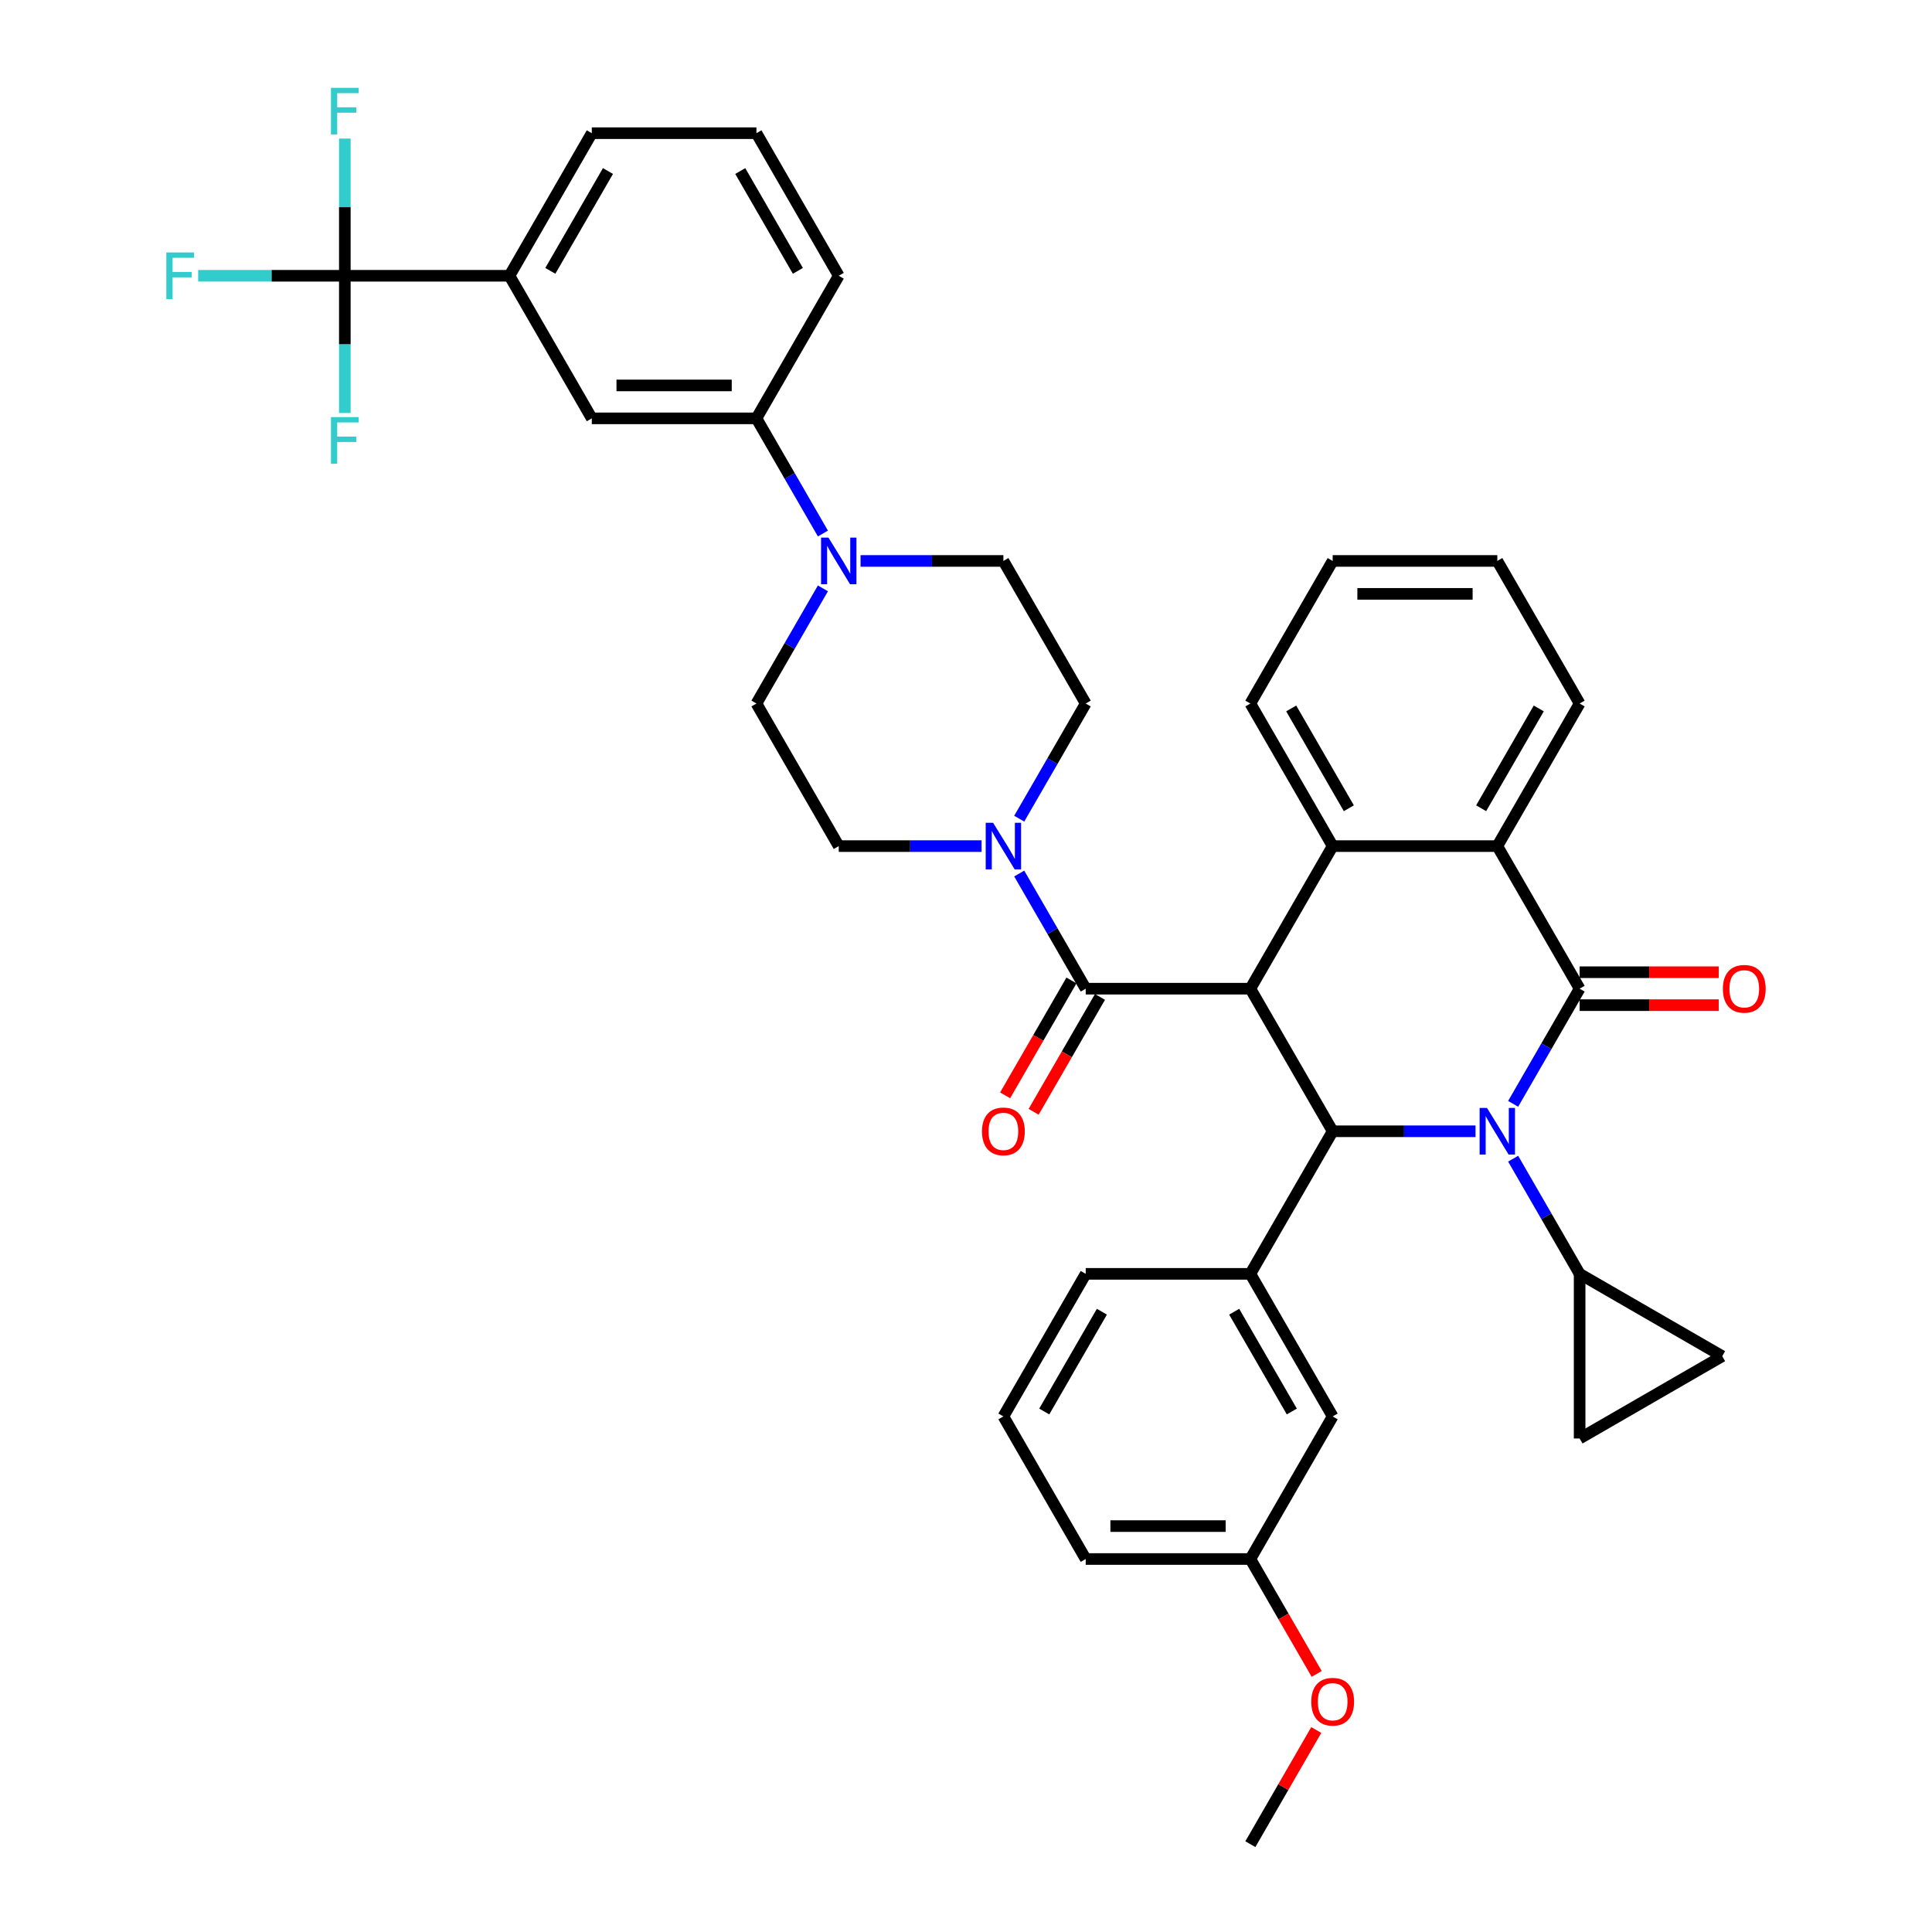 <?xml version='1.0' encoding='iso-8859-1'?>
<svg version='1.1' baseProfile='full'
              xmlns='http://www.w3.org/2000/svg'
                      xmlns:rdkit='http://www.rdkit.org/xml'
                      xmlns:xlink='http://www.w3.org/1999/xlink'
                  xml:space='preserve'
width='1000px' height='1000px' viewBox='0 0 1000 1000'>
<!-- END OF HEADER -->
<rect style='opacity:1.0;fill:#FFFFFF;stroke:none' width='1000' height='1000' x='0' y='0'> </rect>
<path class='bond-0' d='M 519.353,290.34 L 482.386,290.34' style='fill:none;fill-rule:evenodd;stroke:#000000;stroke-width:6px;stroke-linecap:butt;stroke-linejoin:miter;stroke-opacity:1' />
<path class='bond-0' d='M 482.386,290.34 L 445.418,290.34' style='fill:none;fill-rule:evenodd;stroke:#0000FF;stroke-width:6px;stroke-linecap:butt;stroke-linejoin:miter;stroke-opacity:1' />
<path class='bond-1' d='M 519.353,290.34 L 561.962,364.141' style='fill:none;fill-rule:evenodd;stroke:#000000;stroke-width:6px;stroke-linecap:butt;stroke-linejoin:miter;stroke-opacity:1' />
<path class='bond-2' d='M 554.582,507.481 L 537.415,537.215' style='fill:none;fill-rule:evenodd;stroke:#000000;stroke-width:6px;stroke-linecap:butt;stroke-linejoin:miter;stroke-opacity:1' />
<path class='bond-2' d='M 537.415,537.215 L 520.248,566.948' style='fill:none;fill-rule:evenodd;stroke:#FF0000;stroke-width:6px;stroke-linecap:butt;stroke-linejoin:miter;stroke-opacity:1' />
<path class='bond-2' d='M 569.342,516.003 L 552.175,545.736' style='fill:none;fill-rule:evenodd;stroke:#000000;stroke-width:6px;stroke-linecap:butt;stroke-linejoin:miter;stroke-opacity:1' />
<path class='bond-2' d='M 552.175,545.736 L 535.008,575.47' style='fill:none;fill-rule:evenodd;stroke:#FF0000;stroke-width:6px;stroke-linecap:butt;stroke-linejoin:miter;stroke-opacity:1' />
<path class='bond-3' d='M 561.962,511.742 L 544.756,481.94' style='fill:none;fill-rule:evenodd;stroke:#000000;stroke-width:6px;stroke-linecap:butt;stroke-linejoin:miter;stroke-opacity:1' />
<path class='bond-3' d='M 544.756,481.94 L 527.55,452.139' style='fill:none;fill-rule:evenodd;stroke:#0000FF;stroke-width:6px;stroke-linecap:butt;stroke-linejoin:miter;stroke-opacity:1' />
<path class='bond-4' d='M 561.962,511.742 L 647.179,511.742' style='fill:none;fill-rule:evenodd;stroke:#000000;stroke-width:6px;stroke-linecap:butt;stroke-linejoin:miter;stroke-opacity:1' />
<path class='bond-5' d='M 508.07,437.941 L 471.103,437.941' style='fill:none;fill-rule:evenodd;stroke:#0000FF;stroke-width:6px;stroke-linecap:butt;stroke-linejoin:miter;stroke-opacity:1' />
<path class='bond-5' d='M 471.103,437.941 L 434.135,437.941' style='fill:none;fill-rule:evenodd;stroke:#000000;stroke-width:6px;stroke-linecap:butt;stroke-linejoin:miter;stroke-opacity:1' />
<path class='bond-6' d='M 527.55,423.744 L 544.756,393.942' style='fill:none;fill-rule:evenodd;stroke:#0000FF;stroke-width:6px;stroke-linecap:butt;stroke-linejoin:miter;stroke-opacity:1' />
<path class='bond-6' d='M 544.756,393.942 L 561.962,364.141' style='fill:none;fill-rule:evenodd;stroke:#000000;stroke-width:6px;stroke-linecap:butt;stroke-linejoin:miter;stroke-opacity:1' />
<path class='bond-7' d='M 425.939,304.537 L 408.733,334.339' style='fill:none;fill-rule:evenodd;stroke:#0000FF;stroke-width:6px;stroke-linecap:butt;stroke-linejoin:miter;stroke-opacity:1' />
<path class='bond-7' d='M 408.733,334.339 L 391.527,364.141' style='fill:none;fill-rule:evenodd;stroke:#000000;stroke-width:6px;stroke-linecap:butt;stroke-linejoin:miter;stroke-opacity:1' />
<path class='bond-8' d='M 425.939,276.143 L 408.733,246.341' style='fill:none;fill-rule:evenodd;stroke:#0000FF;stroke-width:6px;stroke-linecap:butt;stroke-linejoin:miter;stroke-opacity:1' />
<path class='bond-8' d='M 408.733,246.341 L 391.527,216.54' style='fill:none;fill-rule:evenodd;stroke:#000000;stroke-width:6px;stroke-linecap:butt;stroke-linejoin:miter;stroke-opacity:1' />
<path class='bond-9' d='M 775.006,437.941 L 817.614,511.742' style='fill:none;fill-rule:evenodd;stroke:#000000;stroke-width:6px;stroke-linecap:butt;stroke-linejoin:miter;stroke-opacity:1' />
<path class='bond-10' d='M 775.006,437.941 L 689.788,437.941' style='fill:none;fill-rule:evenodd;stroke:#000000;stroke-width:6px;stroke-linecap:butt;stroke-linejoin:miter;stroke-opacity:1' />
<path class='bond-11' d='M 775.006,437.941 L 817.614,364.141' style='fill:none;fill-rule:evenodd;stroke:#000000;stroke-width:6px;stroke-linecap:butt;stroke-linejoin:miter;stroke-opacity:1' />
<path class='bond-11' d='M 766.637,418.349 L 796.463,366.689' style='fill:none;fill-rule:evenodd;stroke:#000000;stroke-width:6px;stroke-linecap:butt;stroke-linejoin:miter;stroke-opacity:1' />
<path class='bond-12' d='M 689.788,437.941 L 647.179,511.742' style='fill:none;fill-rule:evenodd;stroke:#000000;stroke-width:6px;stroke-linecap:butt;stroke-linejoin:miter;stroke-opacity:1' />
<path class='bond-13' d='M 689.788,437.941 L 647.179,364.141' style='fill:none;fill-rule:evenodd;stroke:#000000;stroke-width:6px;stroke-linecap:butt;stroke-linejoin:miter;stroke-opacity:1' />
<path class='bond-13' d='M 698.157,418.349 L 668.331,366.689' style='fill:none;fill-rule:evenodd;stroke:#000000;stroke-width:6px;stroke-linecap:butt;stroke-linejoin:miter;stroke-opacity:1' />
<path class='bond-14' d='M 817.614,364.141 L 775.006,290.34' style='fill:none;fill-rule:evenodd;stroke:#000000;stroke-width:6px;stroke-linecap:butt;stroke-linejoin:miter;stroke-opacity:1' />
<path class='bond-15' d='M 689.788,585.542 L 647.179,511.742' style='fill:none;fill-rule:evenodd;stroke:#000000;stroke-width:6px;stroke-linecap:butt;stroke-linejoin:miter;stroke-opacity:1' />
<path class='bond-16' d='M 689.788,585.542 L 726.755,585.542' style='fill:none;fill-rule:evenodd;stroke:#000000;stroke-width:6px;stroke-linecap:butt;stroke-linejoin:miter;stroke-opacity:1' />
<path class='bond-16' d='M 726.755,585.542 L 763.723,585.542' style='fill:none;fill-rule:evenodd;stroke:#0000FF;stroke-width:6px;stroke-linecap:butt;stroke-linejoin:miter;stroke-opacity:1' />
<path class='bond-17' d='M 689.788,585.542 L 647.179,659.343' style='fill:none;fill-rule:evenodd;stroke:#000000;stroke-width:6px;stroke-linecap:butt;stroke-linejoin:miter;stroke-opacity:1' />
<path class='bond-18' d='M 647.179,364.141 L 689.788,290.34' style='fill:none;fill-rule:evenodd;stroke:#000000;stroke-width:6px;stroke-linecap:butt;stroke-linejoin:miter;stroke-opacity:1' />
<path class='bond-19' d='M 775.006,290.34 L 689.788,290.34' style='fill:none;fill-rule:evenodd;stroke:#000000;stroke-width:6px;stroke-linecap:butt;stroke-linejoin:miter;stroke-opacity:1' />
<path class='bond-19' d='M 762.223,307.384 L 702.571,307.384' style='fill:none;fill-rule:evenodd;stroke:#000000;stroke-width:6px;stroke-linecap:butt;stroke-linejoin:miter;stroke-opacity:1' />
<path class='bond-20' d='M 817.614,511.742 L 800.408,541.544' style='fill:none;fill-rule:evenodd;stroke:#000000;stroke-width:6px;stroke-linecap:butt;stroke-linejoin:miter;stroke-opacity:1' />
<path class='bond-20' d='M 800.408,541.544 L 783.202,571.345' style='fill:none;fill-rule:evenodd;stroke:#0000FF;stroke-width:6px;stroke-linecap:butt;stroke-linejoin:miter;stroke-opacity:1' />
<path class='bond-21' d='M 817.614,520.264 L 853.619,520.264' style='fill:none;fill-rule:evenodd;stroke:#000000;stroke-width:6px;stroke-linecap:butt;stroke-linejoin:miter;stroke-opacity:1' />
<path class='bond-21' d='M 853.619,520.264 L 889.623,520.264' style='fill:none;fill-rule:evenodd;stroke:#FF0000;stroke-width:6px;stroke-linecap:butt;stroke-linejoin:miter;stroke-opacity:1' />
<path class='bond-21' d='M 817.614,503.22 L 853.619,503.22' style='fill:none;fill-rule:evenodd;stroke:#000000;stroke-width:6px;stroke-linecap:butt;stroke-linejoin:miter;stroke-opacity:1' />
<path class='bond-21' d='M 853.619,503.22 L 889.623,503.22' style='fill:none;fill-rule:evenodd;stroke:#FF0000;stroke-width:6px;stroke-linecap:butt;stroke-linejoin:miter;stroke-opacity:1' />
<path class='bond-22' d='M 783.202,599.74 L 800.408,629.541' style='fill:none;fill-rule:evenodd;stroke:#0000FF;stroke-width:6px;stroke-linecap:butt;stroke-linejoin:miter;stroke-opacity:1' />
<path class='bond-22' d='M 800.408,629.541 L 817.614,659.343' style='fill:none;fill-rule:evenodd;stroke:#000000;stroke-width:6px;stroke-linecap:butt;stroke-linejoin:miter;stroke-opacity:1' />
<path class='bond-23' d='M 647.179,659.343 L 689.788,733.144' style='fill:none;fill-rule:evenodd;stroke:#000000;stroke-width:6px;stroke-linecap:butt;stroke-linejoin:miter;stroke-opacity:1' />
<path class='bond-23' d='M 638.81,678.935 L 668.637,730.595' style='fill:none;fill-rule:evenodd;stroke:#000000;stroke-width:6px;stroke-linecap:butt;stroke-linejoin:miter;stroke-opacity:1' />
<path class='bond-24' d='M 647.179,659.343 L 561.962,659.343' style='fill:none;fill-rule:evenodd;stroke:#000000;stroke-width:6px;stroke-linecap:butt;stroke-linejoin:miter;stroke-opacity:1' />
<path class='bond-25' d='M 689.788,733.144 L 647.179,806.944' style='fill:none;fill-rule:evenodd;stroke:#000000;stroke-width:6px;stroke-linecap:butt;stroke-linejoin:miter;stroke-opacity:1' />
<path class='bond-26' d='M 561.962,659.343 L 519.353,733.144' style='fill:none;fill-rule:evenodd;stroke:#000000;stroke-width:6px;stroke-linecap:butt;stroke-linejoin:miter;stroke-opacity:1' />
<path class='bond-26' d='M 570.331,678.935 L 540.504,730.595' style='fill:none;fill-rule:evenodd;stroke:#000000;stroke-width:6px;stroke-linecap:butt;stroke-linejoin:miter;stroke-opacity:1' />
<path class='bond-27' d='M 647.179,806.944 L 561.962,806.944' style='fill:none;fill-rule:evenodd;stroke:#000000;stroke-width:6px;stroke-linecap:butt;stroke-linejoin:miter;stroke-opacity:1' />
<path class='bond-27' d='M 634.397,789.901 L 574.744,789.901' style='fill:none;fill-rule:evenodd;stroke:#000000;stroke-width:6px;stroke-linecap:butt;stroke-linejoin:miter;stroke-opacity:1' />
<path class='bond-28' d='M 647.179,806.944 L 664.346,836.678' style='fill:none;fill-rule:evenodd;stroke:#000000;stroke-width:6px;stroke-linecap:butt;stroke-linejoin:miter;stroke-opacity:1' />
<path class='bond-28' d='M 664.346,836.678 L 681.513,866.411' style='fill:none;fill-rule:evenodd;stroke:#FF0000;stroke-width:6px;stroke-linecap:butt;stroke-linejoin:miter;stroke-opacity:1' />
<path class='bond-29' d='M 519.353,733.144 L 561.962,806.944' style='fill:none;fill-rule:evenodd;stroke:#000000;stroke-width:6px;stroke-linecap:butt;stroke-linejoin:miter;stroke-opacity:1' />
<path class='bond-30' d='M 891.415,701.952 L 817.614,659.343' style='fill:none;fill-rule:evenodd;stroke:#000000;stroke-width:6px;stroke-linecap:butt;stroke-linejoin:miter;stroke-opacity:1' />
<path class='bond-31' d='M 891.415,701.952 L 817.614,744.561' style='fill:none;fill-rule:evenodd;stroke:#000000;stroke-width:6px;stroke-linecap:butt;stroke-linejoin:miter;stroke-opacity:1' />
<path class='bond-32' d='M 817.614,659.343 L 817.614,744.561' style='fill:none;fill-rule:evenodd;stroke:#000000;stroke-width:6px;stroke-linecap:butt;stroke-linejoin:miter;stroke-opacity:1' />
<path class='bond-33' d='M 647.179,954.545 L 664.238,924.999' style='fill:none;fill-rule:evenodd;stroke:#000000;stroke-width:6px;stroke-linecap:butt;stroke-linejoin:miter;stroke-opacity:1' />
<path class='bond-33' d='M 664.238,924.999 L 681.296,895.453' style='fill:none;fill-rule:evenodd;stroke:#FF0000;stroke-width:6px;stroke-linecap:butt;stroke-linejoin:miter;stroke-opacity:1' />
<path class='bond-34' d='M 391.527,364.141 L 434.135,437.941' style='fill:none;fill-rule:evenodd;stroke:#000000;stroke-width:6px;stroke-linecap:butt;stroke-linejoin:miter;stroke-opacity:1' />
<path class='bond-35' d='M 391.527,216.54 L 306.309,216.54' style='fill:none;fill-rule:evenodd;stroke:#000000;stroke-width:6px;stroke-linecap:butt;stroke-linejoin:miter;stroke-opacity:1' />
<path class='bond-35' d='M 378.744,199.496 L 319.092,199.496' style='fill:none;fill-rule:evenodd;stroke:#000000;stroke-width:6px;stroke-linecap:butt;stroke-linejoin:miter;stroke-opacity:1' />
<path class='bond-36' d='M 391.527,216.54 L 434.135,142.739' style='fill:none;fill-rule:evenodd;stroke:#000000;stroke-width:6px;stroke-linecap:butt;stroke-linejoin:miter;stroke-opacity:1' />
<path class='bond-37' d='M 306.309,216.54 L 263.7,142.739' style='fill:none;fill-rule:evenodd;stroke:#000000;stroke-width:6px;stroke-linecap:butt;stroke-linejoin:miter;stroke-opacity:1' />
<path class='bond-38' d='M 263.7,142.739 L 306.309,68.938' style='fill:none;fill-rule:evenodd;stroke:#000000;stroke-width:6px;stroke-linecap:butt;stroke-linejoin:miter;stroke-opacity:1' />
<path class='bond-38' d='M 284.852,140.191 L 314.678,88.53' style='fill:none;fill-rule:evenodd;stroke:#000000;stroke-width:6px;stroke-linecap:butt;stroke-linejoin:miter;stroke-opacity:1' />
<path class='bond-39' d='M 263.7,142.739 L 178.483,142.739' style='fill:none;fill-rule:evenodd;stroke:#000000;stroke-width:6px;stroke-linecap:butt;stroke-linejoin:miter;stroke-opacity:1' />
<path class='bond-40' d='M 306.309,68.938 L 391.527,68.938' style='fill:none;fill-rule:evenodd;stroke:#000000;stroke-width:6px;stroke-linecap:butt;stroke-linejoin:miter;stroke-opacity:1' />
<path class='bond-41' d='M 391.527,68.938 L 434.135,142.739' style='fill:none;fill-rule:evenodd;stroke:#000000;stroke-width:6px;stroke-linecap:butt;stroke-linejoin:miter;stroke-opacity:1' />
<path class='bond-41' d='M 383.158,88.53 L 412.984,140.191' style='fill:none;fill-rule:evenodd;stroke:#000000;stroke-width:6px;stroke-linecap:butt;stroke-linejoin:miter;stroke-opacity:1' />
<path class='bond-42' d='M 178.483,142.739 L 140.527,142.739' style='fill:none;fill-rule:evenodd;stroke:#000000;stroke-width:6px;stroke-linecap:butt;stroke-linejoin:miter;stroke-opacity:1' />
<path class='bond-42' d='M 140.527,142.739 L 102.571,142.739' style='fill:none;fill-rule:evenodd;stroke:#33CCCC;stroke-width:6px;stroke-linecap:butt;stroke-linejoin:miter;stroke-opacity:1' />
<path class='bond-43' d='M 178.483,142.739 L 178.483,178.249' style='fill:none;fill-rule:evenodd;stroke:#000000;stroke-width:6px;stroke-linecap:butt;stroke-linejoin:miter;stroke-opacity:1' />
<path class='bond-43' d='M 178.483,178.249 L 178.483,213.759' style='fill:none;fill-rule:evenodd;stroke:#33CCCC;stroke-width:6px;stroke-linecap:butt;stroke-linejoin:miter;stroke-opacity:1' />
<path class='bond-44' d='M 178.483,142.739 L 178.483,107.229' style='fill:none;fill-rule:evenodd;stroke:#000000;stroke-width:6px;stroke-linecap:butt;stroke-linejoin:miter;stroke-opacity:1' />
<path class='bond-44' d='M 178.483,107.229 L 178.483,71.719' style='fill:none;fill-rule:evenodd;stroke:#33CCCC;stroke-width:6px;stroke-linecap:butt;stroke-linejoin:miter;stroke-opacity:1' />
<path  class='atom-2' d='M 508.275 585.611
Q 508.275 579.816, 511.138 576.578
Q 514.001 573.339, 519.353 573.339
Q 524.705 573.339, 527.568 576.578
Q 530.431 579.816, 530.431 585.611
Q 530.431 591.474, 527.534 594.814
Q 524.636 598.121, 519.353 598.121
Q 514.035 598.121, 511.138 594.814
Q 508.275 591.508, 508.275 585.611
M 519.353 595.394
Q 523.034 595.394, 525.011 592.939
Q 527.022 590.451, 527.022 585.611
Q 527.022 580.873, 525.011 578.486
Q 523.034 576.066, 519.353 576.066
Q 515.672 576.066, 513.66 578.452
Q 511.683 580.838, 511.683 585.611
Q 511.683 590.485, 513.66 592.939
Q 515.672 595.394, 519.353 595.394
' fill='#FF0000'/>
<path  class='atom-3' d='M 514.018 425.874
L 521.926 438.657
Q 522.71 439.918, 523.972 442.202
Q 525.233 444.486, 525.301 444.622
L 525.301 425.874
L 528.505 425.874
L 528.505 450.008
L 525.199 450.008
L 516.711 436.032
Q 515.723 434.396, 514.666 432.521
Q 513.643 430.647, 513.337 430.067
L 513.337 450.008
L 510.201 450.008
L 510.201 425.874
L 514.018 425.874
' fill='#0000FF'/>
<path  class='atom-4' d='M 428.801 278.273
L 436.709 291.056
Q 437.493 292.317, 438.754 294.601
Q 440.015 296.885, 440.084 297.021
L 440.084 278.273
L 443.288 278.273
L 443.288 302.407
L 439.981 302.407
L 431.494 288.431
Q 430.505 286.795, 429.448 284.92
Q 428.426 283.045, 428.119 282.466
L 428.119 302.407
L 424.983 302.407
L 424.983 278.273
L 428.801 278.273
' fill='#0000FF'/>
<path  class='atom-14' d='M 769.671 573.476
L 777.579 586.258
Q 778.363 587.52, 779.624 589.803
Q 780.886 592.087, 780.954 592.224
L 780.954 573.476
L 784.158 573.476
L 784.158 597.609
L 780.852 597.609
L 772.364 583.634
Q 771.375 581.997, 770.319 580.123
Q 769.296 578.248, 768.989 577.668
L 768.989 597.609
L 765.853 597.609
L 765.853 573.476
L 769.671 573.476
' fill='#0000FF'/>
<path  class='atom-19' d='M 891.754 511.81
Q 891.754 506.015, 894.617 502.777
Q 897.48 499.539, 902.832 499.539
Q 908.184 499.539, 911.047 502.777
Q 913.91 506.015, 913.91 511.81
Q 913.91 517.673, 911.013 521.014
Q 908.116 524.32, 902.832 524.32
Q 897.514 524.32, 894.617 521.014
Q 891.754 517.707, 891.754 511.81
M 902.832 521.593
Q 906.513 521.593, 908.49 519.139
Q 910.502 516.65, 910.502 511.81
Q 910.502 507.072, 908.49 504.686
Q 906.513 502.266, 902.832 502.266
Q 899.151 502.266, 897.14 504.652
Q 895.162 507.038, 895.162 511.81
Q 895.162 516.685, 897.14 519.139
Q 899.151 521.593, 902.832 521.593
' fill='#FF0000'/>
<path  class='atom-26' d='M 678.71 880.813
Q 678.71 875.018, 681.573 871.78
Q 684.436 868.542, 689.788 868.542
Q 695.14 868.542, 698.003 871.78
Q 700.866 875.018, 700.866 880.813
Q 700.866 886.676, 697.969 890.017
Q 695.072 893.323, 689.788 893.323
Q 684.471 893.323, 681.573 890.017
Q 678.71 886.71, 678.71 880.813
M 689.788 890.596
Q 693.469 890.596, 695.447 888.142
Q 697.458 885.653, 697.458 880.813
Q 697.458 876.075, 695.447 873.689
Q 693.469 871.269, 689.788 871.269
Q 686.107 871.269, 684.096 873.655
Q 682.118 876.041, 682.118 880.813
Q 682.118 885.687, 684.096 888.142
Q 686.107 890.596, 689.788 890.596
' fill='#FF0000'/>
<path  class='atom-37' d='M 86.09 130.672
L 100.44 130.672
L 100.44 133.433
L 89.328 133.433
L 89.328 140.762
L 99.213 140.762
L 99.213 143.557
L 89.328 143.557
L 89.328 154.806
L 86.09 154.806
L 86.09 130.672
' fill='#33CCCC'/>
<path  class='atom-38' d='M 171.307 215.89
L 185.658 215.89
L 185.658 218.651
L 174.546 218.651
L 174.546 225.979
L 184.431 225.979
L 184.431 228.775
L 174.546 228.775
L 174.546 240.023
L 171.307 240.023
L 171.307 215.89
' fill='#33CCCC'/>
<path  class='atom-39' d='M 171.307 45.455
L 185.658 45.455
L 185.658 48.216
L 174.546 48.216
L 174.546 55.544
L 184.431 55.544
L 184.431 58.339
L 174.546 58.339
L 174.546 69.588
L 171.307 69.588
L 171.307 45.455
' fill='#33CCCC'/>
</svg>
